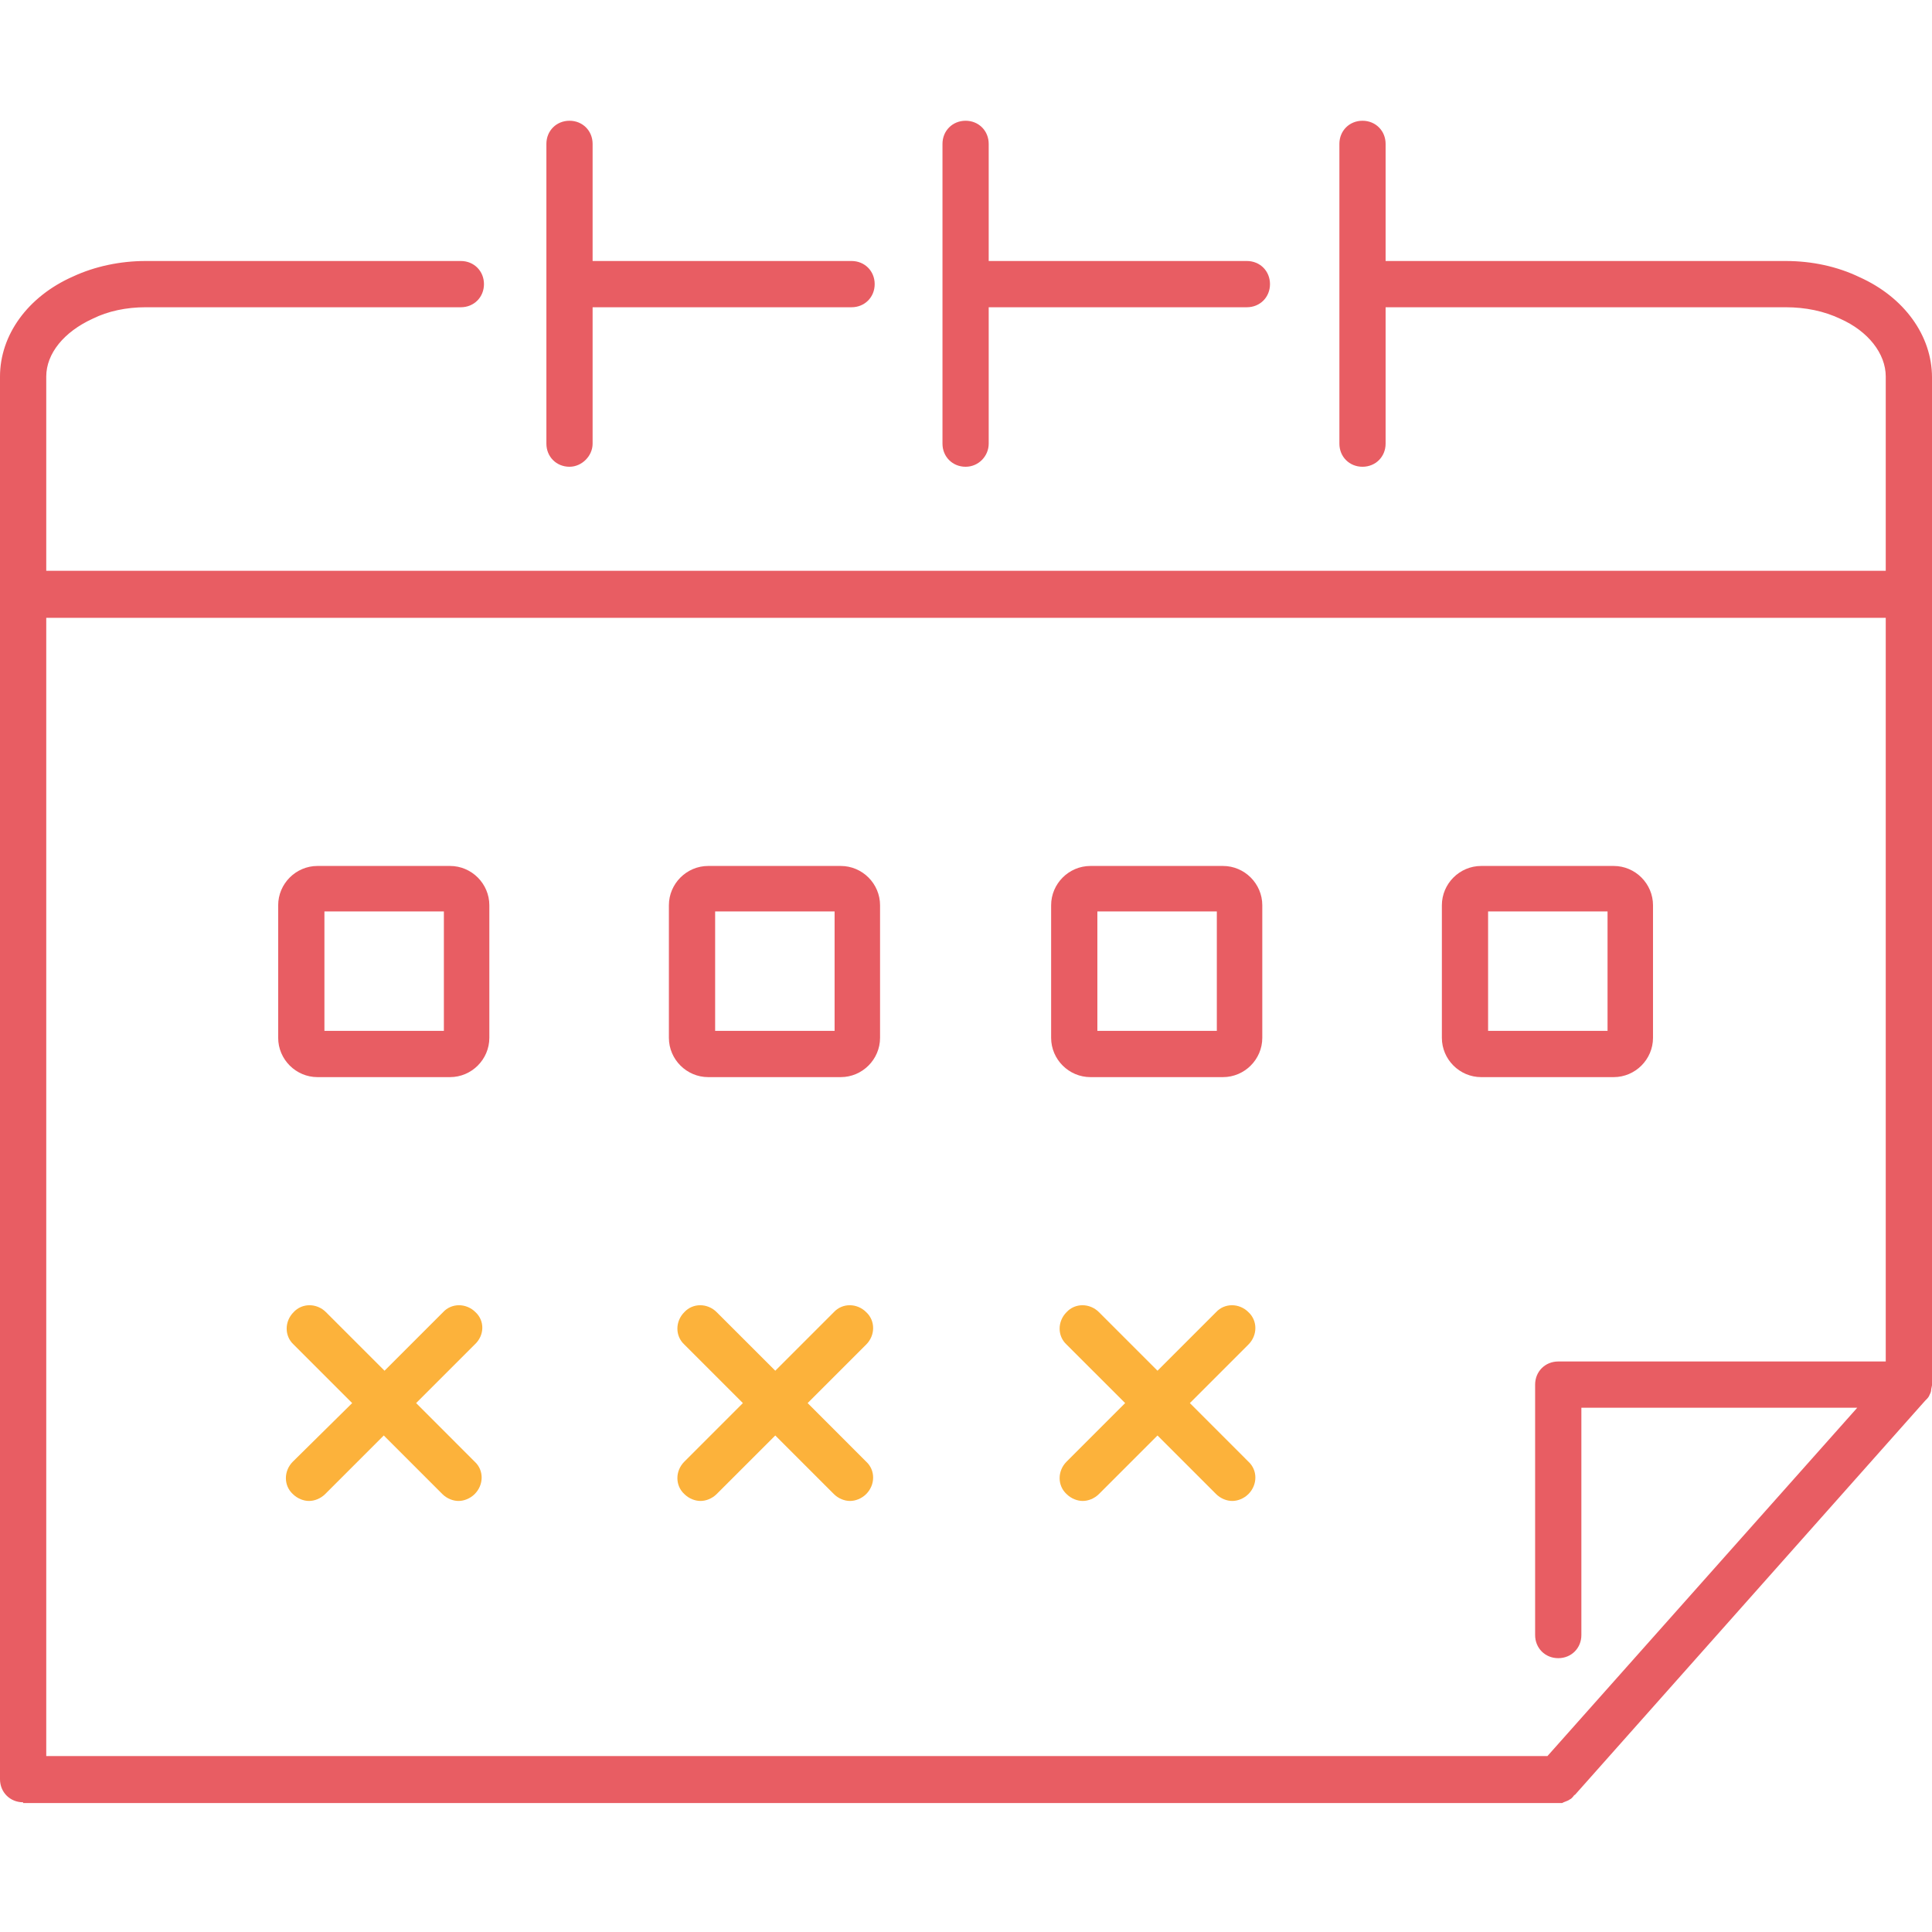 <svg width="64" height="64" viewBox="0 0 64 64" fill="none" xmlns="http://www.w3.org/2000/svg">
<path d="M10.517 35.681C9.802 35.681 9.215 35.094 9.215 34.379V29.988C9.215 29.273 9.802 28.686 10.517 28.686H14.908C15.623 28.686 16.21 29.273 16.21 29.988V34.379C16.21 35.094 15.623 35.681 14.908 35.681H10.517ZM10.747 34.149H14.704V30.192H10.747V34.149Z" fill="#E85D63"/>
<path d="M23.46 35.681C22.745 35.681 22.158 35.094 22.158 34.379V29.988C22.158 29.273 22.745 28.686 23.46 28.686H27.851C28.566 28.686 29.153 29.273 29.153 29.988V34.379C29.153 35.094 28.566 35.681 27.851 35.681H23.46ZM23.69 34.149H27.647V30.192H23.69V34.149Z" fill="#E85D63"/>
<path d="M49.066 35.681C48.351 35.681 47.764 35.094 47.764 34.379V29.988C47.764 29.273 48.351 28.686 49.066 28.686H53.456C54.171 28.686 54.758 29.273 54.758 29.988V34.379C54.758 35.094 54.171 35.681 53.456 35.681H49.066ZM49.295 34.149H53.252V30.192H49.295V34.149Z" fill="#E85D63"/>
<path d="M36.122 35.681C35.407 35.681 34.82 35.094 34.82 34.379V29.988C34.82 29.273 35.407 28.686 36.122 28.686H40.513C41.228 28.686 41.815 29.273 41.815 29.988V34.379C41.815 35.094 41.228 35.681 40.513 35.681H36.122ZM36.352 34.149H40.309V30.192H36.352V34.149Z" fill="#E85D63"/>
<path d="M31.987 15.462C31.553 15.462 31.221 15.13 31.221 14.697V4.766C31.221 4.332 31.553 4 31.987 4C32.42 4 32.752 4.332 32.752 4.766V8.646H41.304C41.739 8.646 42.07 8.978 42.07 9.412C42.07 9.846 41.739 10.178 41.304 10.178H32.752V14.697C32.752 15.105 32.42 15.462 31.987 15.462Z" fill="#E85D63"/>
<path d="M18.866 15.462C18.431 15.462 18.1 15.13 18.1 14.697V4.766C18.1 4.332 18.431 4 18.866 4C19.299 4 19.631 4.332 19.631 4.766V8.646H28.209C28.643 8.646 28.975 8.978 28.975 9.412C28.975 9.846 28.643 10.178 28.209 10.178H19.631V14.697C19.631 15.105 19.274 15.462 18.866 15.462Z" fill="#E85D63"/>
<path d="M0.766 59.703C0.332 59.703 0 59.371 0 58.937V12.476C0 11.097 0.919 9.82 2.425 9.157C3.14 8.825 3.982 8.646 4.825 8.646H15.266C15.7 8.646 16.032 8.978 16.032 9.412C16.032 9.846 15.7 10.178 15.266 10.178H4.825C4.187 10.178 3.574 10.306 3.063 10.561C2.119 10.995 1.532 11.71 1.532 12.476V18.909H62.468V12.476C62.468 11.71 61.881 10.969 60.962 10.561C60.426 10.306 59.813 10.178 59.15 10.178H45.9V14.697C45.9 15.13 45.568 15.462 45.134 15.462C44.7 15.462 44.369 15.13 44.369 14.697V4.766C44.369 4.332 44.7 4 45.134 4C45.568 4 45.9 4.332 45.9 4.766V8.646H59.15C60.018 8.646 60.86 8.825 61.6 9.182C63.081 9.846 64 11.123 64 12.501V19.726V19.751V45.892L63.974 46.02C63.974 46.096 63.949 46.148 63.923 46.199C63.898 46.275 63.847 46.326 63.796 46.377L63.77 46.403L52.18 59.448C52.129 59.474 52.129 59.499 52.104 59.525L52.053 59.576C52.027 59.601 52.002 59.601 51.976 59.627L51.925 59.652C51.874 59.678 51.848 59.678 51.797 59.703L51.746 59.729C51.721 59.729 51.67 59.729 51.619 59.729H51.593H0.766V59.703ZM1.532 58.172H51.261L61.524 46.633H52.385V54.163C52.385 54.597 52.053 54.929 51.619 54.929C51.185 54.929 50.853 54.597 50.853 54.163V45.867C50.853 45.433 51.185 45.101 51.619 45.101H62.468V20.466H1.532V58.172Z" fill="#E85D63"/>
<path d="M15.751 43.467C15.444 43.161 14.959 43.161 14.678 43.467L12.738 45.407L10.798 43.467C10.492 43.161 10.007 43.161 9.726 43.467C9.42 43.773 9.42 44.258 9.726 44.539L11.666 46.479L9.7 48.42C9.394 48.726 9.394 49.211 9.7 49.492C9.854 49.645 10.058 49.721 10.237 49.721C10.415 49.721 10.62 49.645 10.773 49.492L12.713 47.552L14.653 49.492C14.806 49.645 15.01 49.721 15.189 49.721C15.368 49.721 15.572 49.645 15.725 49.492C16.032 49.185 16.032 48.7 15.725 48.42L13.785 46.479L15.725 44.539C16.057 44.233 16.057 43.748 15.751 43.467Z" fill="#FCB23B"/>
<path d="M28.694 43.467C28.388 43.161 27.903 43.161 27.622 43.467L25.682 45.407L23.741 43.467C23.435 43.161 22.95 43.161 22.669 43.467C22.363 43.773 22.363 44.258 22.669 44.539L24.609 46.479L22.669 48.42C22.363 48.726 22.363 49.211 22.669 49.492C22.822 49.645 23.027 49.721 23.205 49.721C23.384 49.721 23.588 49.645 23.741 49.492L25.682 47.552L27.622 49.492C27.775 49.645 27.979 49.721 28.158 49.721C28.337 49.721 28.541 49.645 28.694 49.492C29 49.185 29 48.7 28.694 48.42L26.754 46.479L28.694 44.539C29 44.233 29 43.748 28.694 43.467Z" fill="#FCB23B"/>
<path d="M39.416 46.479L41.356 44.539C41.662 44.233 41.662 43.748 41.356 43.467C41.05 43.161 40.565 43.161 40.284 43.467L38.344 45.407L36.404 43.467C36.097 43.161 35.612 43.161 35.331 43.467C35.025 43.773 35.025 44.258 35.331 44.539L37.272 46.479L35.331 48.42C35.025 48.726 35.025 49.211 35.331 49.492C35.484 49.645 35.689 49.721 35.867 49.721C36.046 49.721 36.25 49.645 36.404 49.492L38.344 47.552L40.284 49.492C40.437 49.645 40.641 49.721 40.82 49.721C40.999 49.721 41.203 49.645 41.356 49.492C41.662 49.185 41.662 48.7 41.356 48.42L39.416 46.479Z" fill="#FCB23B"/>
</svg>

